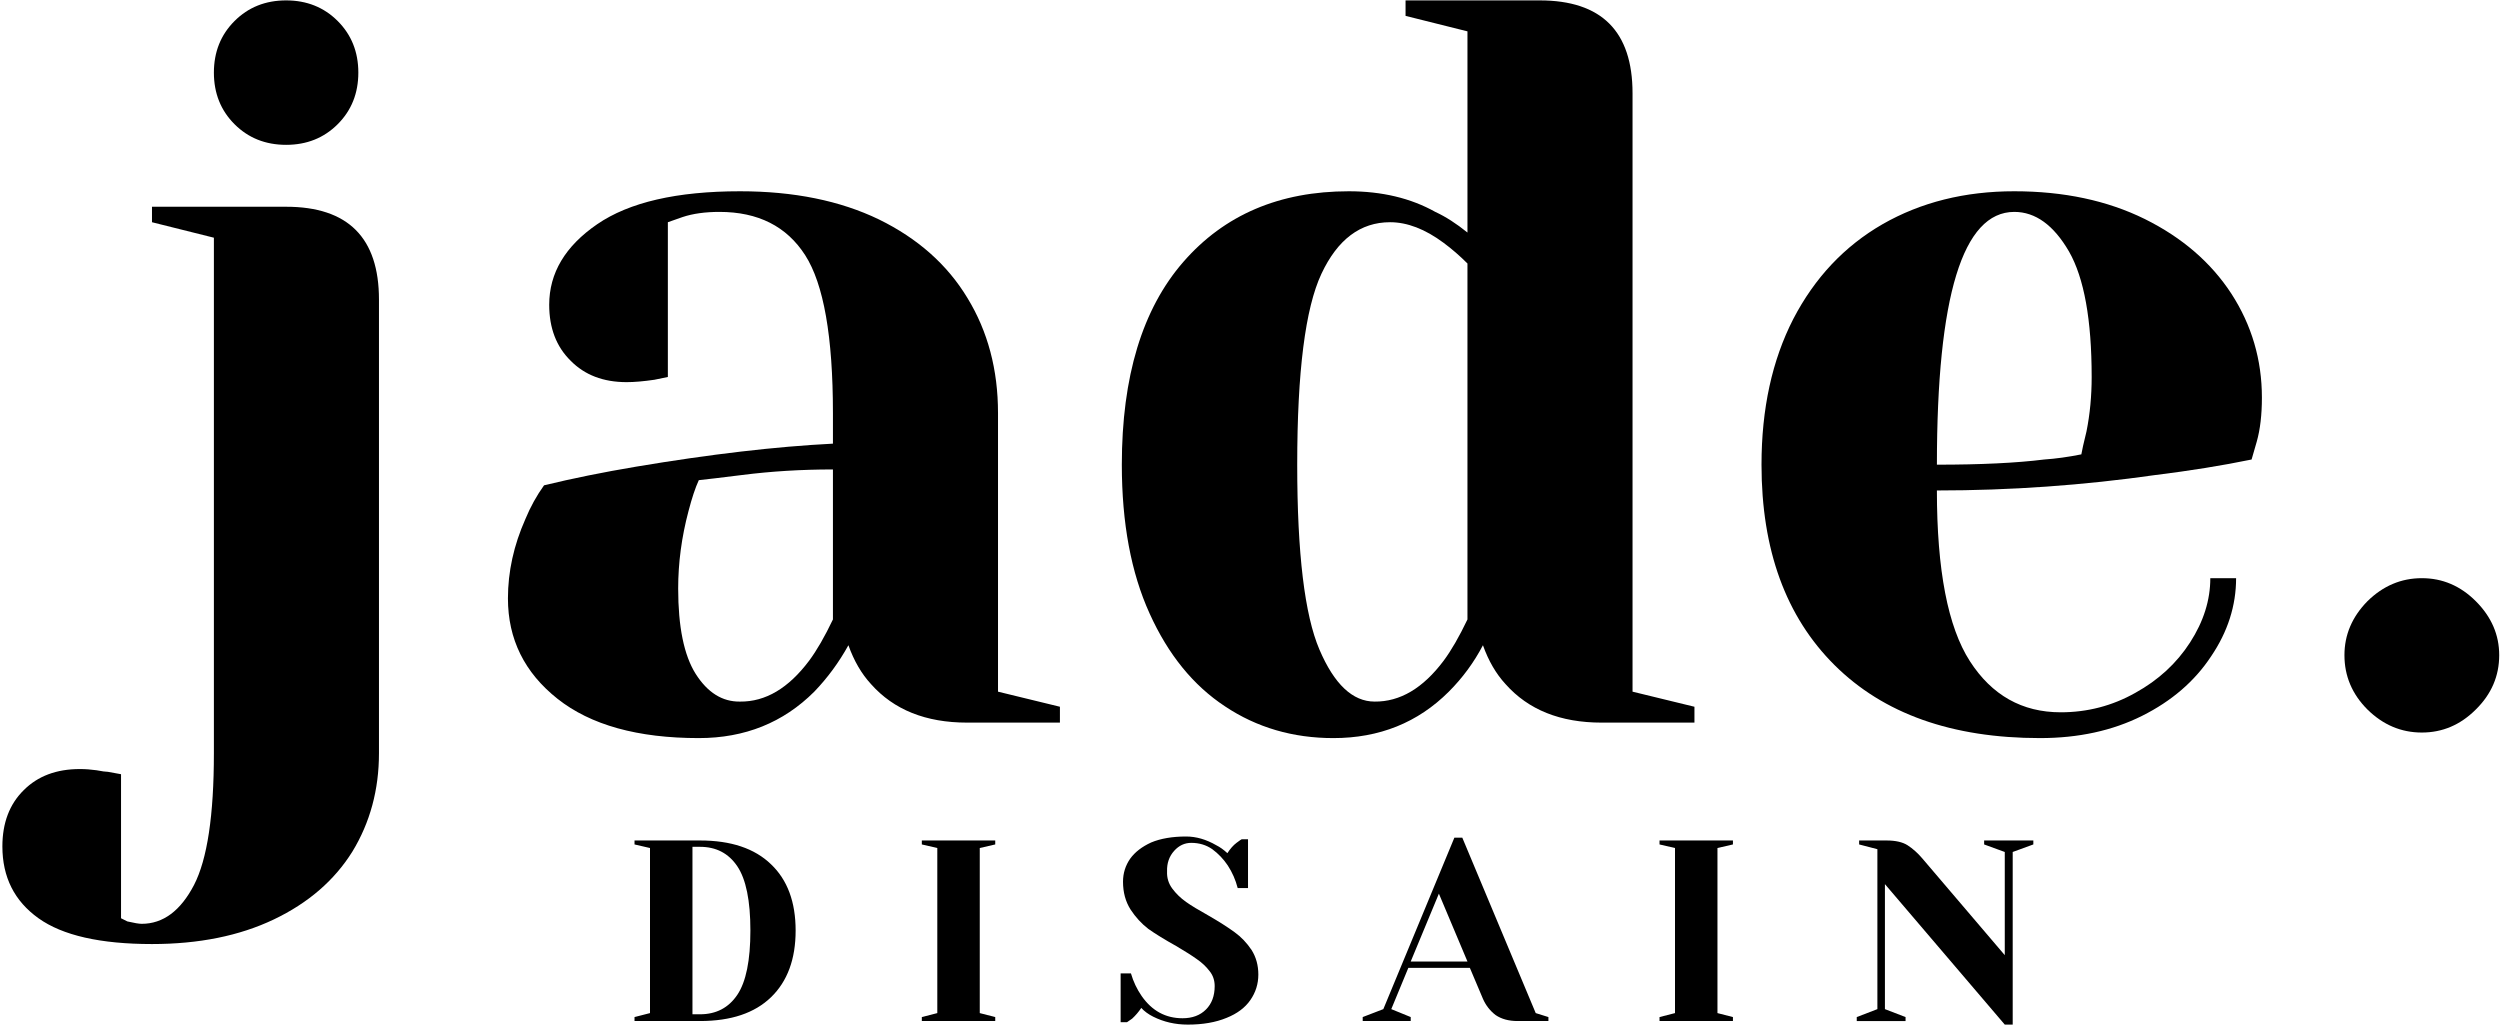 <?xml version="1.0" encoding="UTF-8"?>
<svg xmlns="http://www.w3.org/2000/svg" version="1.2" viewBox="0 0 630 259" width="630" height="259">
  <style></style>
  <path d="m38.3 237.9q-19.5 0-28.6-6.5-9.1-6.5-9.1-18.1 0-8.9 5.4-14.2 5.3-5.3 14.1-5.3 2.1 0 4.2 0.3 2.1 0.4 2.9 0.4l3.3 0.6v36.3l1.6 0.8q2.6 0.6 3.6 0.6 8.1 0 13.2-9.8 5-9.7 5-33.2v-129.9l-15.6-3.9v-3.9h33.8q23.4 0 23.4 23.4v114.3q0 13.8-6.7 24.8-6.8 10.9-19.8 17.1-13 6.2-30.7 6.2zm33.8-201.4q-7.8 0-13-5.2-5.2-5.2-5.2-13 0-7.8 5.2-13 5.2-5.2 13-5.2 7.8 0 13 5.2 5.2 5.2 5.2 13 0 7.8-5.2 13-5.2 5.2-13 5.2z"></path>
  <path fill-rule="evenodd" d="m176.1 186q-23.1 0-35.6-9.9-12.5-9.9-12.5-25.3 0-10.1 4.4-20 1.9-4.6 4.7-8.5 10.7-2.6 23.2-4.7 28-4.7 49.6-5.8v-7.7q0-28.9-7-39.8-7-10.9-21.6-10.9-5.4 0-9.3 1.3l-3.7 1.3v39l-3.4 0.7q-4.1 0.6-7 0.6-8.8 0-14.1-5.4-5.4-5.3-5.4-14.1 0-12 12.1-20.3 12.1-8.3 36-8.3 20.3 0 35 7.1 14.7 7.2 22.3 19.8 7.7 12.6 7.7 29v70.2l15.6 3.8v4h-23.4q-15.6 0-24.2-9.7-3.6-3.9-5.7-9.8-3.6 6.5-8.6 11.7-11.7 11.7-29.1 11.7zm10.4-9.2q9.6 0.1 17.4-10.3 2.9-3.9 6-10.4v-37.8q-11.9 0-22.9 1.4-8 1-10.9 1.3-1.3 2.8-2.6 7.8-2.6 9.8-2.6 19.5 0 14.5 4.4 21.5 4.5 7.1 11.2 7z"></path>
  <path fill-rule="evenodd" d="m336 186q-15.3 0-27.3-8-12-7.9-19-23.4-7-15.4-7-37.5 0-33.3 15.5-51.1 15.5-17.8 41.7-17.8 12.5 0 21.8 5.2 3.9 1.8 8.1 5.2v-50.7l-15.6-3.9v-3.9h33.8q23.4 0 23.4 23.4v150.8l15.6 3.8v4h-23.4q-15.6 0-24.2-9.7-3.6-3.9-5.7-9.8-3.4 6.5-8.6 11.7-11.7 11.7-29.1 11.7zm10.4-9.2q9.6 0.1 17.4-10.3 2.9-3.9 6-10.4v-89.7q-2.9-2.9-6-5.2-7-5.2-13.5-5.2-11.2 0-17.3 13-6.1 13-6.1 48.1 0 33.5 5.6 46.6 5.6 13.1 13.9 13.1z"></path>
  <path fill-rule="evenodd" d="m514.1 186q-33.3 0-51.8-18.4-18.4-18.3-18.4-50.5 0-21.1 8-36.7 8.1-15.6 22.5-23.9 14.5-8.3 33.2-8.3 18.7 0 32.9 7 14.1 7 21.8 18.8 7.7 11.9 7.7 26.2 0 6.5-1.3 11.1l-1.3 4.5q-11.2 2.3-24.2 3.9-27.3 3.9-55.1 3.9 0 30.1 8.3 43 8.3 12.9 22.9 12.9 10.1 0 18.8-4.9 8.7-4.8 13.8-12.7 5.1-7.9 5.1-16.2h6.5q0 10.4-6.3 19.7-6.2 9.4-17.4 15-11.2 5.6-25.7 5.6zm-26-68.9q16.6 0 27-1.3 4.4-0.3 9.4-1.3 0.2-1.3 1.3-5.8 1.3-6.5 1.3-13.7 0-21.6-5.7-31.6-5.8-10-13.8-10-19.5 0-19.5 63.7z"></path>
  <path d="m610.3 184.6q-7.8 0-13.7-5.8-5.8-5.8-5.8-13.7 0-7.7 5.8-13.6 5.9-5.8 13.7-5.8 7.8 0 13.6 5.8 5.9 5.9 5.9 13.6 0 7.9-5.9 13.7-5.8 5.8-13.6 5.8z"></path>
  <path fill-rule="evenodd" d="m159.9 256.3l3.9-1v-41.6l-3.9-0.9v-1h16.5q11.7 0 17.9 6 6.2 5.9 6.2 16.7 0 10.8-6.2 16.8-6.2 6-17.9 6h-16.5zm16.5-0.7q6.1 0 9.4-4.9 3.3-4.9 3.3-16.2 0-11.3-3.3-16.2-3.3-4.9-9.4-4.9h-1.9v42.2z"></path>
  <path d="m232.3 257.3v-1l3.9-1v-41.6l-3.9-0.9v-1h18.5v1l-3.9 0.9v41.6l3.9 1v1z"></path>
  <path d="m299.3 258.2q-4.7 0-8.7-2-1.8-0.9-3-2.2-1 1.5-2.3 2.7-1.2 0.8-1.3 0.9h-1.6v-12.3h2.6q0.9 3.1 2.7 5.7 3.9 5.6 10.3 5.6 3.7 0 5.9-2.2 2.2-2.2 2.2-5.9 0-2.2-1.3-3.8-1.3-1.7-3.2-3-1.8-1.3-5.2-3.3-4.3-2.4-7-4.3-2.6-2-4.5-4.9-1.9-3-1.9-7 0-3.2 1.8-5.8 1.8-2.5 5.3-4.1 3.6-1.5 8.8-1.5 3.8 0 7.6 2.2 1.4 0.7 2.8 2 1.1-1.7 2.3-2.6 1.2-0.9 1.3-0.9h1.6v12.3h-2.6q-0.8-3.1-2.5-5.7-1.6-2.4-3.9-4.1-2.3-1.6-5.3-1.6-2.5 0-4.3 2-1.9 2.1-1.8 5.2-0.1 2.4 1.3 4.3 1.4 1.9 3.5 3.4 2 1.4 5.6 3.4 4 2.3 6.6 4.2 2.5 1.8 4.3 4.5 1.7 2.7 1.7 6.2 0 3.5-2 6.4-2 2.9-6 4.5-4.1 1.7-9.8 1.7z"></path>
  <path fill-rule="evenodd" d="m343.4 256.3l5.2-2 17.9-43.2h2l18.5 44.2 3.2 1v1h-7.8q-3.3 0-5.5-1.5-2.1-1.6-3.2-4.1l-3.3-7.8h-15.5l-4.3 10.4 4.9 2v1h-12.1zm12.1-14h14.3l-7.2-17.1z"></path>
  <path d="m418.2 257.3v-1l3.9-1v-41.6l-3.9-0.9v-1h18.5v1l-3.9 0.9v41.6l3.9 1v1z"></path>
  <path d="m475 222.8v31.5l5.2 2v1h-12.3v-1l5.2-2v-40.3l-4.6-1.2v-1h6.9q3.4 0 5.3 1.2 2 1.3 3.7 3.3l20.8 24.4v-26l-5.2-1.9v-1h12.4v1l-5.2 1.9v43.5h-2z"></path>
</svg>
